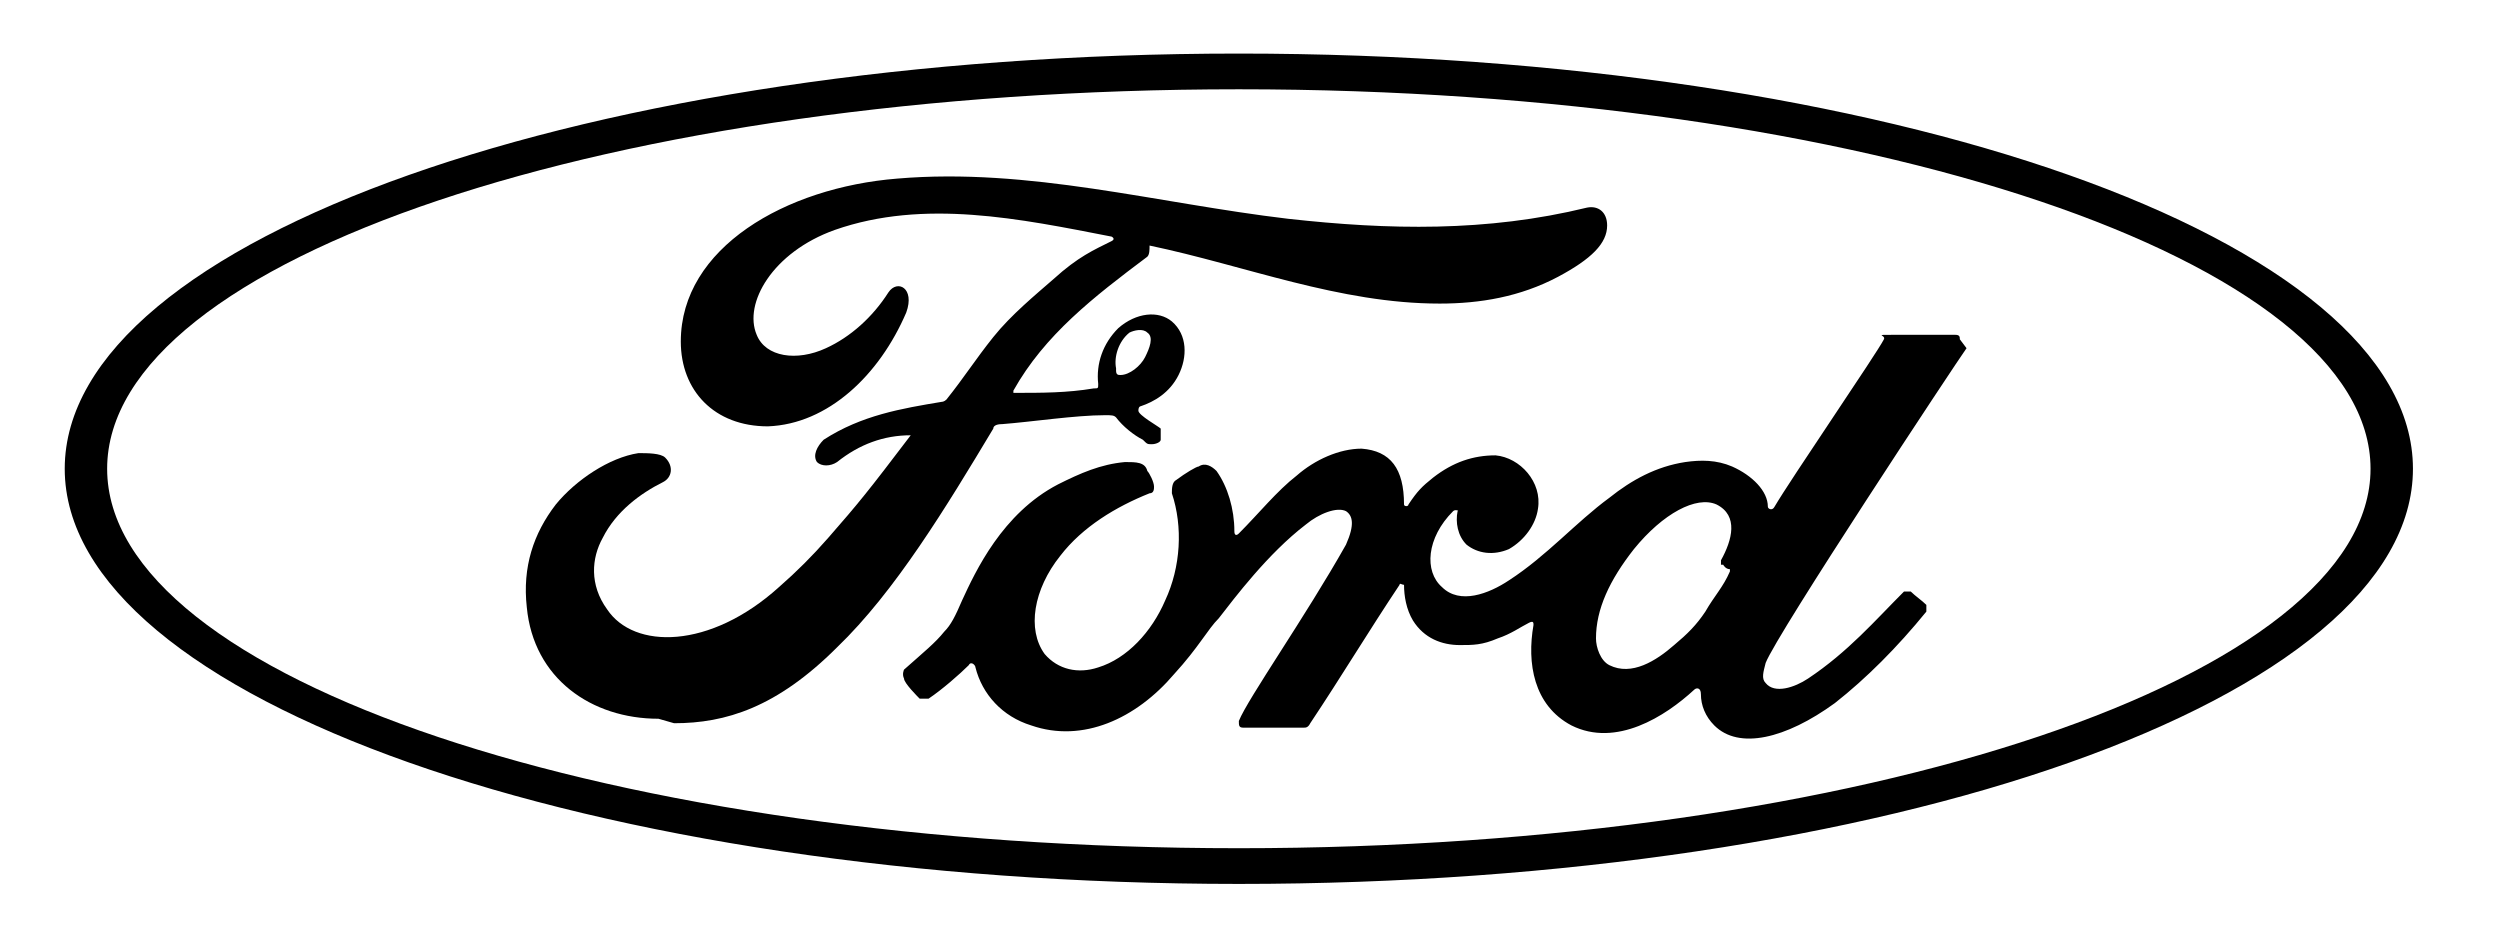 <?xml version="1.0" encoding="UTF-8"?>
<svg id="Layer_1" xmlns="http://www.w3.org/2000/svg" version="1.1" viewBox="0 0 112 42">
  <!-- Generator: Adobe Illustrator 29.0.1, SVG Export Plug-In . SVG Version: 2.1.0 Build 192)  -->
  <path d="M77.2,25.3c0,0,.1.2.3.2,0,0,0,0,0,.1-.3.7-.7,1.1-1.1,1.8-.4.6-.8,1-1.4,1.5-.8.7-1.9,1.4-2.9.9-.4-.2-.6-.8-.6-1.2,0-1.3.6-2.6,1.7-4,1.3-1.6,2.8-2.4,3.7-2,1,.5.7,1.6.2,2.5,0,0,0,.1,0,.2M87.8,15.2c0-.1,0-.2-.2-.2-.8,0-1.9,0-2.8,0s-.3,0-.4.2c-.3.6-4.2,6.3-4.9,7.5-.1.2-.3.1-.3,0,0-.7-.7-1.4-1.6-1.8-.7-.3-1.4-.3-2.1-.2-1.3.2-2.4.8-3.4,1.6-1.5,1.1-2.8,2.6-4.5,3.7-.9.6-2.2,1.1-3,.3-.8-.7-.7-2.2.5-3.4.1-.1.3,0,.2,0-.1.5,0,1.1.4,1.5.5.4,1.2.5,1.9.2.7-.4,1.2-1.1,1.3-1.8.2-1.2-.8-2.3-1.9-2.4-1,0-1.9.3-2.8,1-.5.4-.7.6-1.1,1.2,0,.1-.2.1-.2,0,0-1.6-.6-2.4-1.9-2.5-1,0-2.1.5-2.9,1.2-.9.7-1.7,1.7-2.6,2.6-.1.1-.2.1-.2-.1,0-1-.3-2-.8-2.7-.2-.2-.5-.4-.8-.2-.1,0-.6.3-1,.6-.2.1-.2.4-.2.6.5,1.5.4,3.3-.3,4.8-.6,1.4-1.7,2.6-3,3-.9.3-1.8.1-2.4-.6-.8-1.1-.5-2.9.7-4.4,1-1.3,2.5-2.2,4-2.8.2,0,.2-.2.2-.3,0-.2-.2-.6-.3-.7-.1-.4-.5-.4-1-.4-1.1.1-2,.5-3,1-2.5,1.3-3.7,3.9-4.3,5.2-.3.7-.5,1.1-.8,1.4-.4.5-.9.9-1.8,1.7,0,0-.1.2,0,.4,0,.2.6.8.7.9.1,0,.3,0,.4,0,.6-.4,1.4-1.1,1.8-1.5.1-.2.3,0,.3.1.3,1.2,1.2,2.2,2.5,2.6,2.3.8,4.7-.3,6.4-2.3,1.1-1.2,1.5-2,2-2.5.7-.9,2.2-2.9,3.9-4.2.6-.5,1.4-.8,1.8-.6.3.2.4.6,0,1.5-1.8,3.2-4.4,6.9-4.8,7.9,0,.2,0,.3.2.3.9,0,1.8,0,2.7,0,.1,0,.2,0,.3-.2,1.4-2.1,2.6-4.1,4-6.2,0-.1.1,0,.2,0,0,.5.1,1.1.4,1.6.5.8,1.3,1.1,2.1,1.1.6,0,1,0,1.7-.3.6-.2,1-.5,1.4-.7.2-.1.2,0,.2.1-.3,1.7,0,3.6,1.7,4.5,2,1,4.2-.4,5.5-1.6.1-.1.3-.1.3.2,0,.5.2,1,.6,1.4,1.1,1.1,3.2.6,5.4-1,1.4-1.1,2.8-2.5,4.1-4.1,0,0,0-.2,0-.3-.2-.2-.5-.4-.7-.6,0,0-.2,0-.3,0-1.3,1.3-2.5,2.7-4.3,3.9-.6.4-1.5.7-1.9.2-.2-.2-.1-.5,0-.9.5-1.3,8.5-13.4,9-14.1"/>
  <path d="M50,16.6c0,.2.1.2.2.2.4,0,.9-.4,1.1-.8.2-.4.4-.9.1-1.1-.2-.2-.6-.1-.8,0-.5.4-.7,1.1-.6,1.6M29.5,32.2c-3,0-5.6-1.8-5.9-5-.2-1.8.3-3.3,1.3-4.6.9-1.1,2.4-2.1,3.7-2.3.4,0,1,0,1.2.2.4.4.3.9-.1,1.1-1,.5-2.1,1.3-2.7,2.5-.5.9-.6,2.1.2,3.2,1.2,1.8,4.6,1.8,7.7-1,.8-.7,1.5-1.4,2.2-2.2,1.4-1.6,1.8-2.1,3.7-4.6,0,0,0,0,0,0,0,0,0,0,0,0-1.2,0-2.3.4-3.3,1.2-.3.2-.7.2-.9,0-.2-.3,0-.7.3-1,1.7-1.1,3.5-1.4,5.3-1.7,0,0,.1,0,.2-.1.8-1,1.3-1.8,2.1-2.8.8-1,1.9-1.9,2.7-2.6,1.1-1,1.8-1.3,2.6-1.7.2-.1,0-.2,0-.2-4.1-.8-8.4-1.7-12.4-.3-2.8,1-4.1,3.3-3.5,4.7.4,1,1.8,1.2,3.1.6,1.1-.5,2.1-1.4,2.8-2.5.4-.6,1.2-.2.8.9-1.2,2.8-3.5,5-6.2,5.1-2.4,0-3.9-1.6-3.9-3.8,0-4.2,4.7-6.9,9.7-7.3,5.9-.5,11.6,1.1,17.5,1.8,4.5.5,8.9.6,13.4-.5.5-.1.9.2.9.8,0,.8-.7,1.5-2.2,2.3-1.7.9-3.5,1.2-5.3,1.2-4.5,0-8.7-1.7-13-2.6,0,.2,0,.4-.1.5-2.4,1.8-4.6,3.5-6,6,0,0,0,.1,0,.1,1.3,0,2.4,0,3.6-.2.2,0,.2,0,.2-.2-.1-.9.2-1.8.9-2.5.8-.7,1.8-.8,2.4-.3.7.6.7,1.6.3,2.4-.4.8-1.1,1.2-1.7,1.4,0,0-.1,0-.1.2,0,.2.9.7,1,.8,0,.1,0,.3,0,.5,0,.1-.2.2-.4.2-.2,0-.2,0-.4-.2-.4-.2-.9-.6-1.2-1-.1-.1-.2-.1-.5-.1-1.3,0-3.3.3-4.6.4-.3,0-.4.1-.4.2-2.1,3.5-4.4,7.3-7,9.8-2.7,2.7-5,3.4-7.3,3.4"/>
  <path d="M55.5,4C27.5,4,4.8,11.6,4.8,21s22.7,17,50.7,17,50.7-7.7,50.7-17S83.6,4,55.5,4ZM55.5,39.6C26.5,39.6,2.9,31.3,2.9,21S26.5,2.4,55.5,2.4s52.6,8.3,52.6,18.6-23.5,18.6-52.6,18.6Z"/>
</svg>